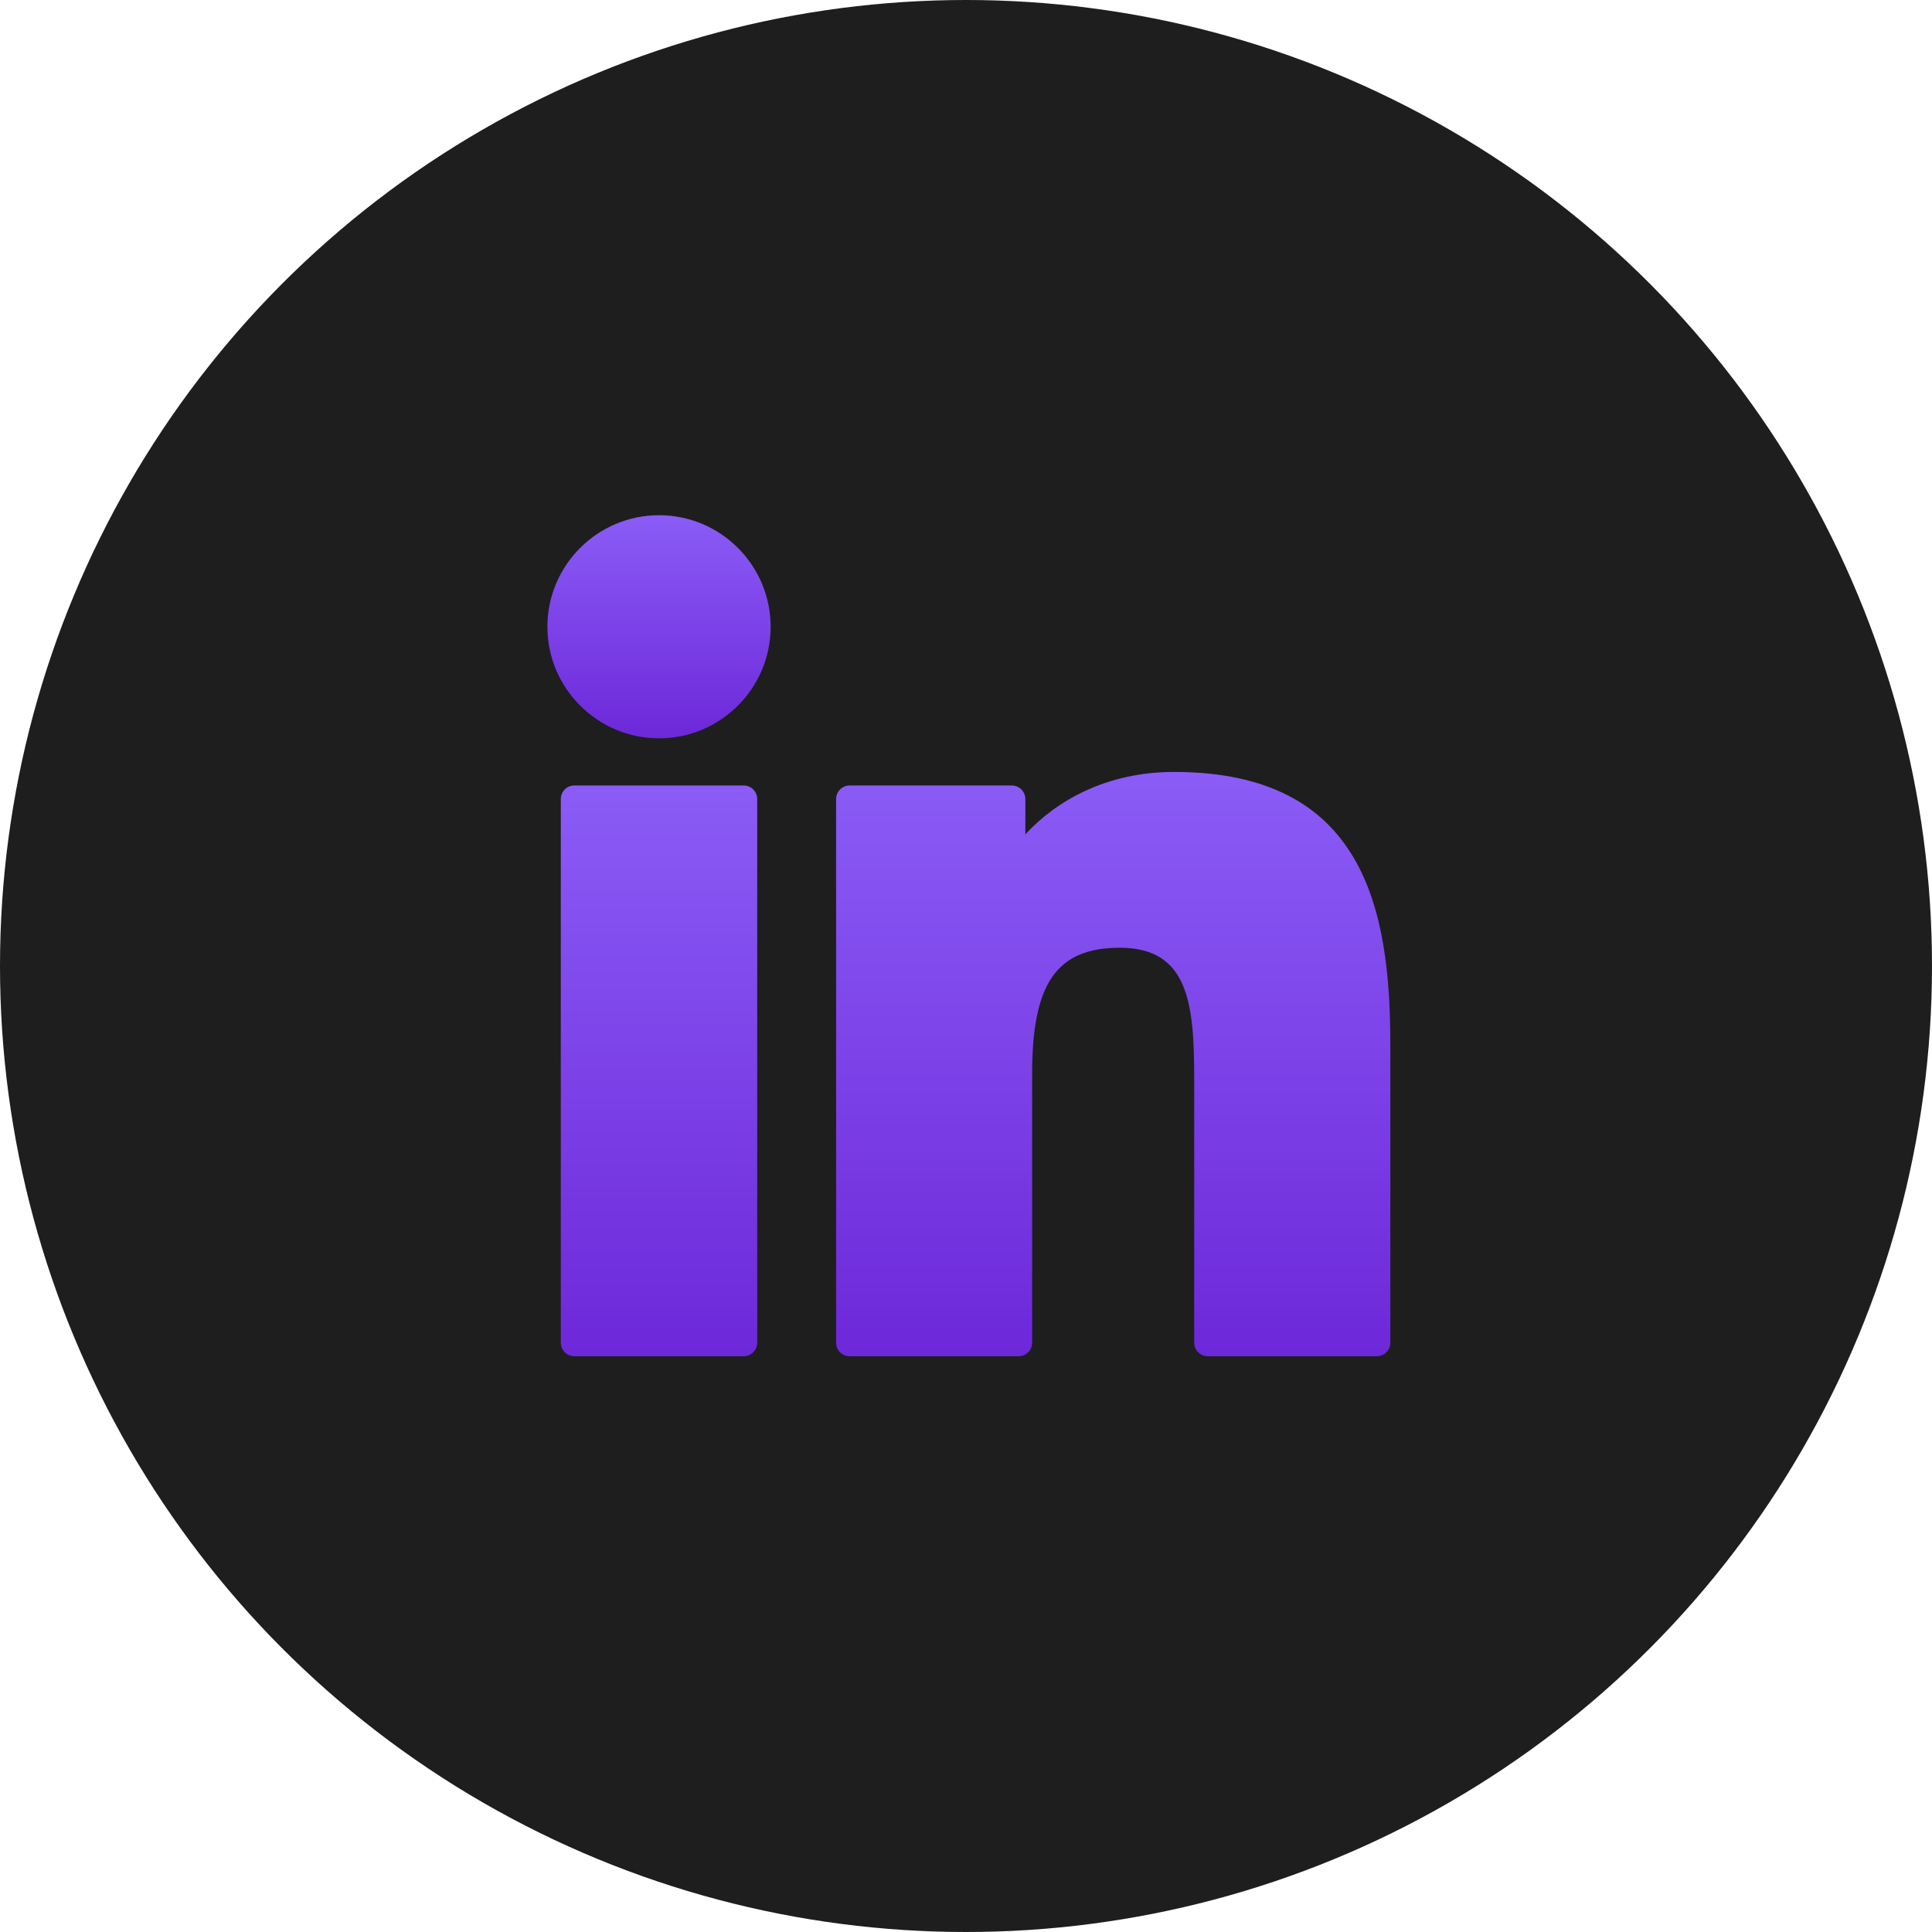 <svg width="60" height="60" viewBox="0 0 60 60" fill="none" xmlns="http://www.w3.org/2000/svg">
<circle cx="30" cy="30" r="30" fill="#1E1E1E"/>
<path d="M23.093 24.393H17.838C17.605 24.393 17.416 24.582 17.416 24.815V41.698C17.416 41.931 17.605 42.12 17.838 42.12H23.093C23.327 42.12 23.516 41.931 23.516 41.698V24.815C23.516 24.582 23.327 24.393 23.093 24.393Z" fill="url(#paint0_linear_120_13)"/>
<path d="M20.468 16C18.556 16 17 17.554 17 19.464C17 21.375 18.556 22.929 20.468 22.929C22.378 22.929 23.933 21.375 23.933 19.464C23.933 17.554 22.378 16 20.468 16Z" fill="url(#paint1_linear_120_13)"/>
<path d="M36.46 23.973C34.35 23.973 32.789 24.881 31.843 25.912V24.815C31.843 24.582 31.654 24.393 31.421 24.393H26.388C26.155 24.393 25.966 24.582 25.966 24.815V41.698C25.966 41.931 26.155 42.12 26.388 42.12H31.632C31.865 42.12 32.054 41.931 32.054 41.698V33.345C32.054 30.53 32.819 29.433 34.781 29.433C36.918 29.433 37.087 31.191 37.087 33.489V41.698C37.087 41.931 37.276 42.12 37.51 42.12H42.755C42.989 42.12 43.178 41.931 43.178 41.698V32.437C43.178 28.252 42.379 23.973 36.46 23.973Z" fill="url(#paint2_linear_120_13)"/>
<defs>
<linearGradient id="paint0_linear_120_13" x1="20.466" y1="24.393" x2="20.466" y2="42.12" gradientUnits="userSpaceOnUse">
<stop stop-color="#8B5CF6"/>
<stop offset="1" stop-color="#6D28D9"/>
</linearGradient>
<linearGradient id="paint1_linear_120_13" x1="20.466" y1="16" x2="20.466" y2="22.929" gradientUnits="userSpaceOnUse">
<stop stop-color="#8B5CF6"/>
<stop offset="1" stop-color="#6D28D9"/>
</linearGradient>
<linearGradient id="paint2_linear_120_13" x1="34.572" y1="23.973" x2="34.572" y2="42.12" gradientUnits="userSpaceOnUse">
<stop stop-color="#8B5CF6"/>
<stop offset="1" stop-color="#6D28D9"/>
</linearGradient>
</defs>
</svg>
